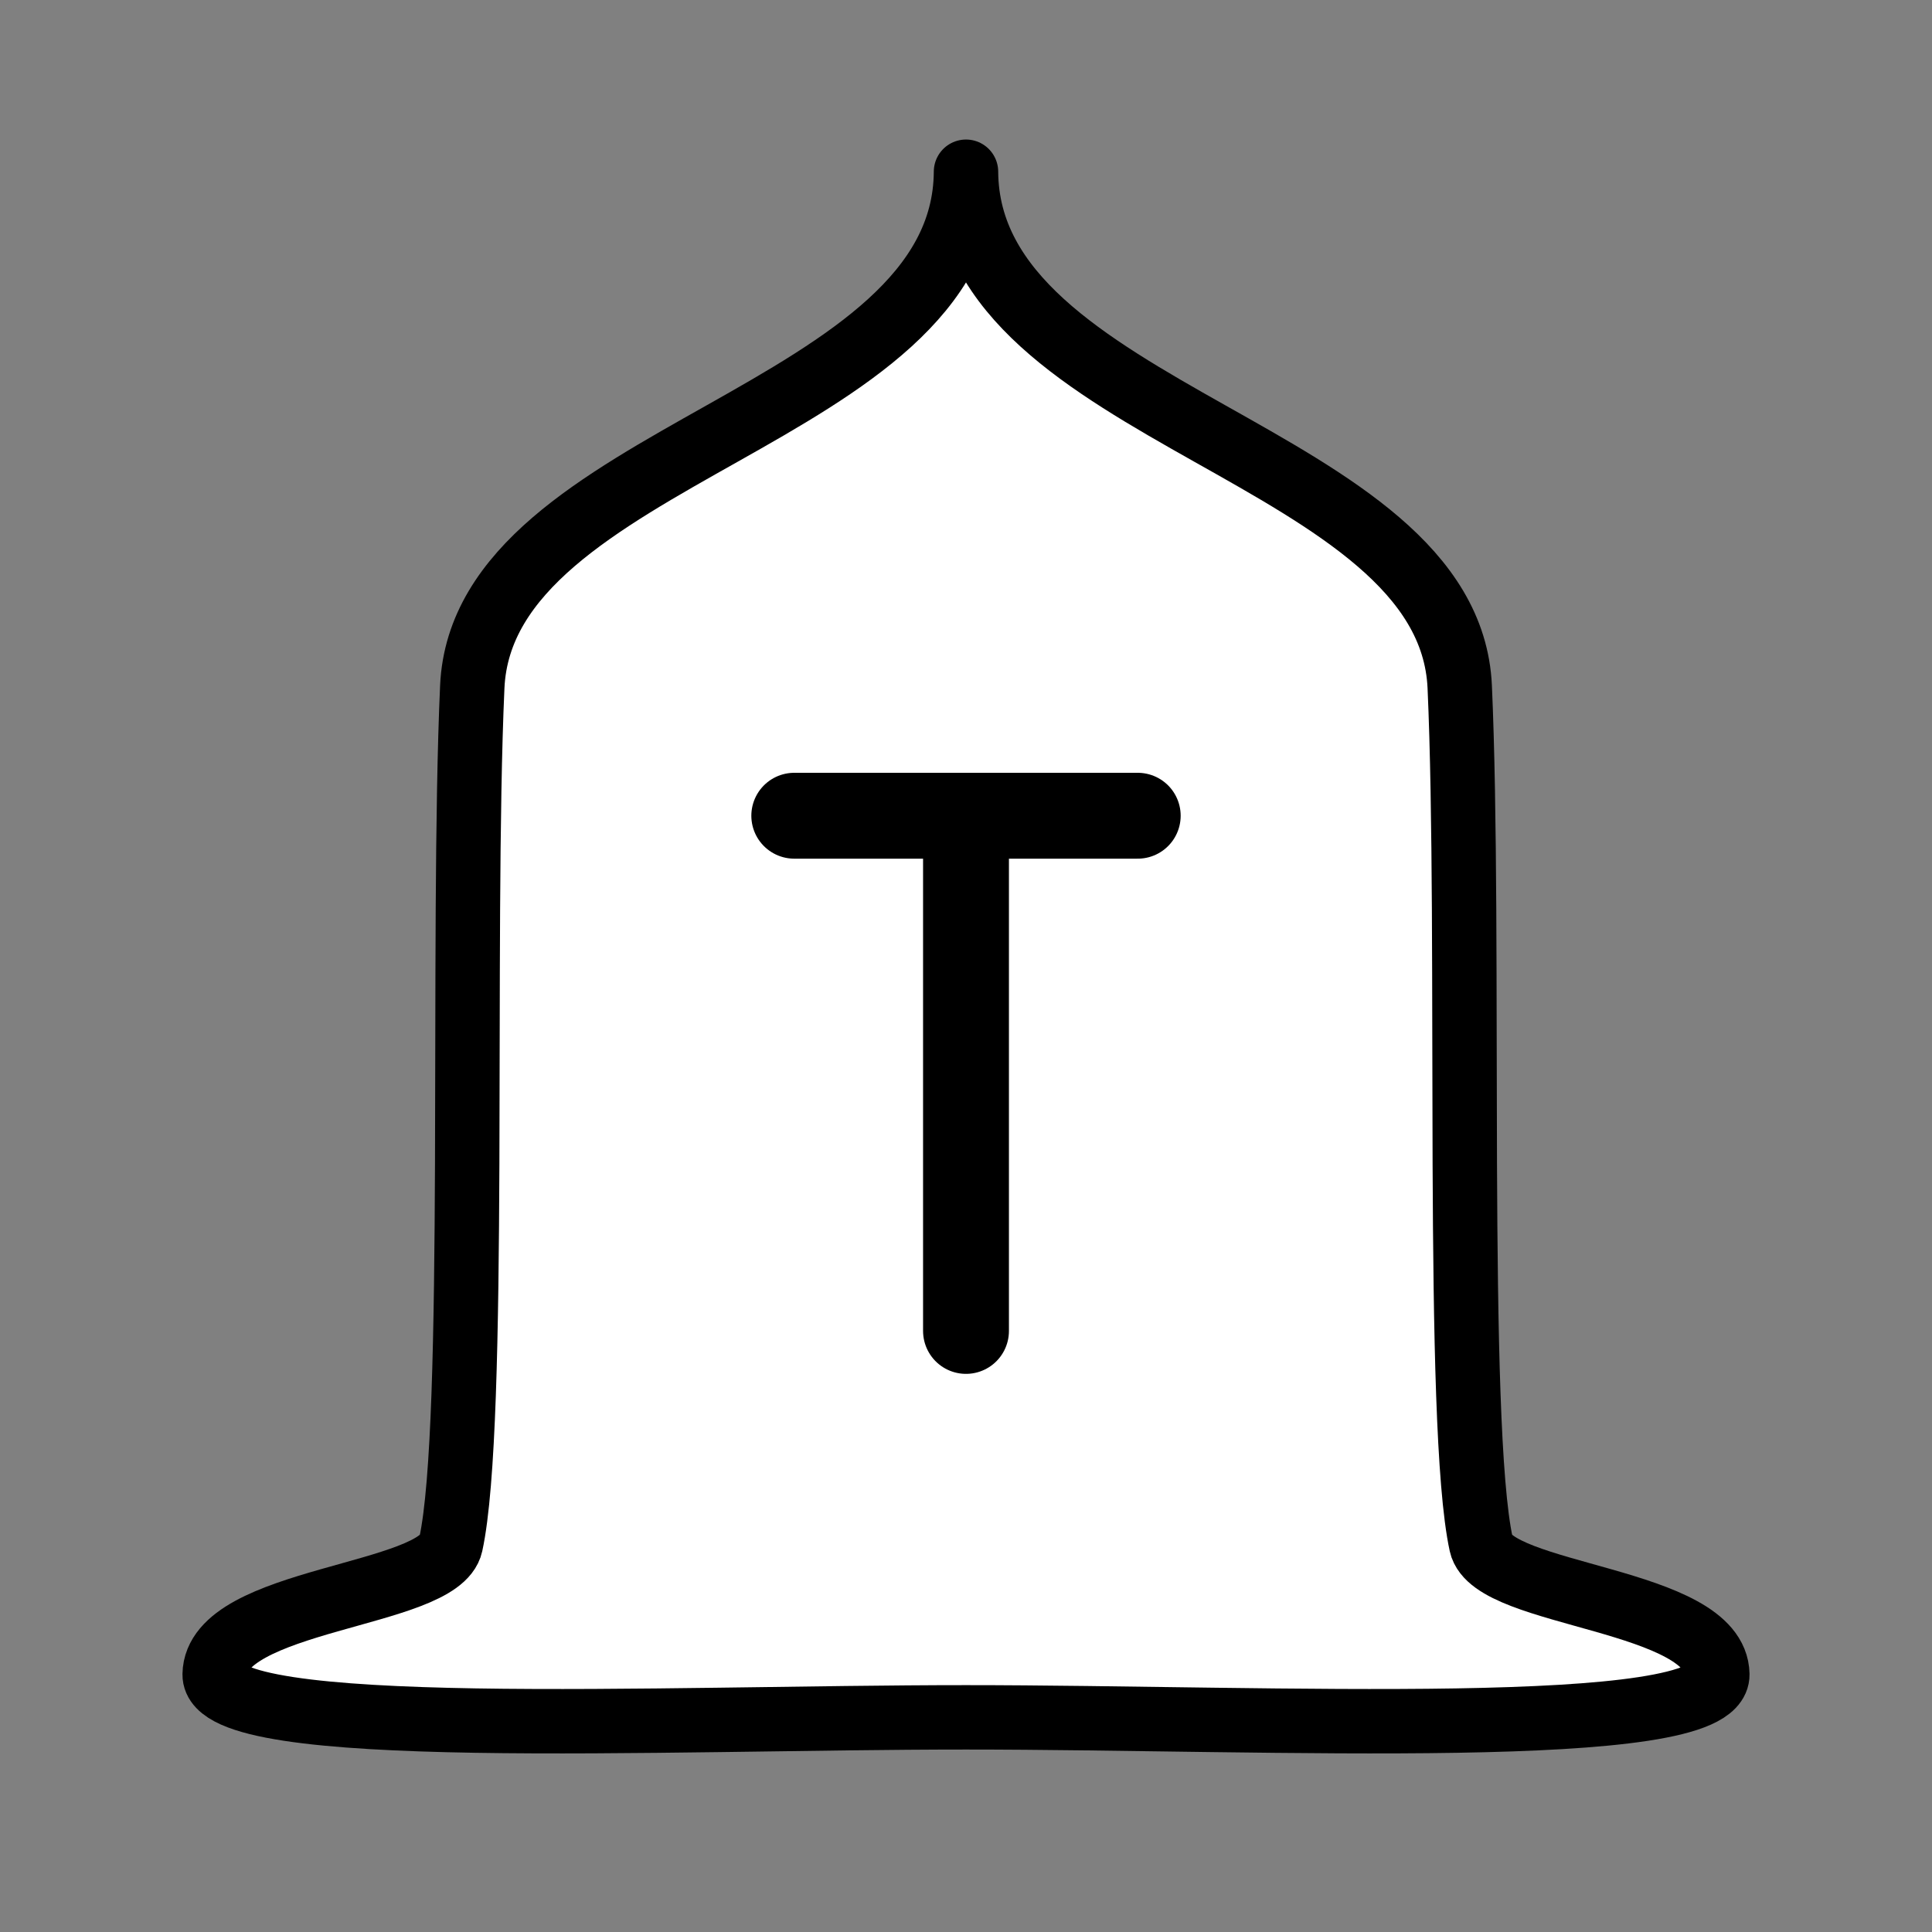 <svg xmlns="http://www.w3.org/2000/svg" width="45" height="45" version="1.0"><rect width="100%" height="100%" fill="#808080" stroke="none"/><path style="opacity:1;fill:#fff;fill-opacity:1;fill-rule:nonzero;stroke:#000;stroke-width:1.5;stroke-linecap:round;stroke-linejoin:round;stroke-miterlimit:4;stroke-dasharray:none;stroke-dashoffset:0;stroke-opacity:1" d="M22.5 4c-.033 5.724-11.258 6.525-11.5 12-.259 5.804.111 17.163-.5 19.969C10.233 37.194 5.03 37.22 5 39c-.025 1.536 10.38 1 17.5 1 7.12 0 17.525.536 17.5-1-.03-1.78-5.233-1.806-5.5-3.031-.611-2.806-.241-14.165-.5-19.969-.242-5.475-11.467-6.276-11.5-12z"/><path style="opacity:1;fill:#fff;fill-opacity:1;fill-rule:nonzero;stroke:#000;stroke-width:2;stroke-linecap:round;stroke-linejoin:round;stroke-miterlimit:4;stroke-dasharray:none;stroke-dashoffset:0;stroke-opacity:1" d="M19.878 1.943h8M23.878 1.943v12" transform="translate(-1.378 17.057)"/></svg>